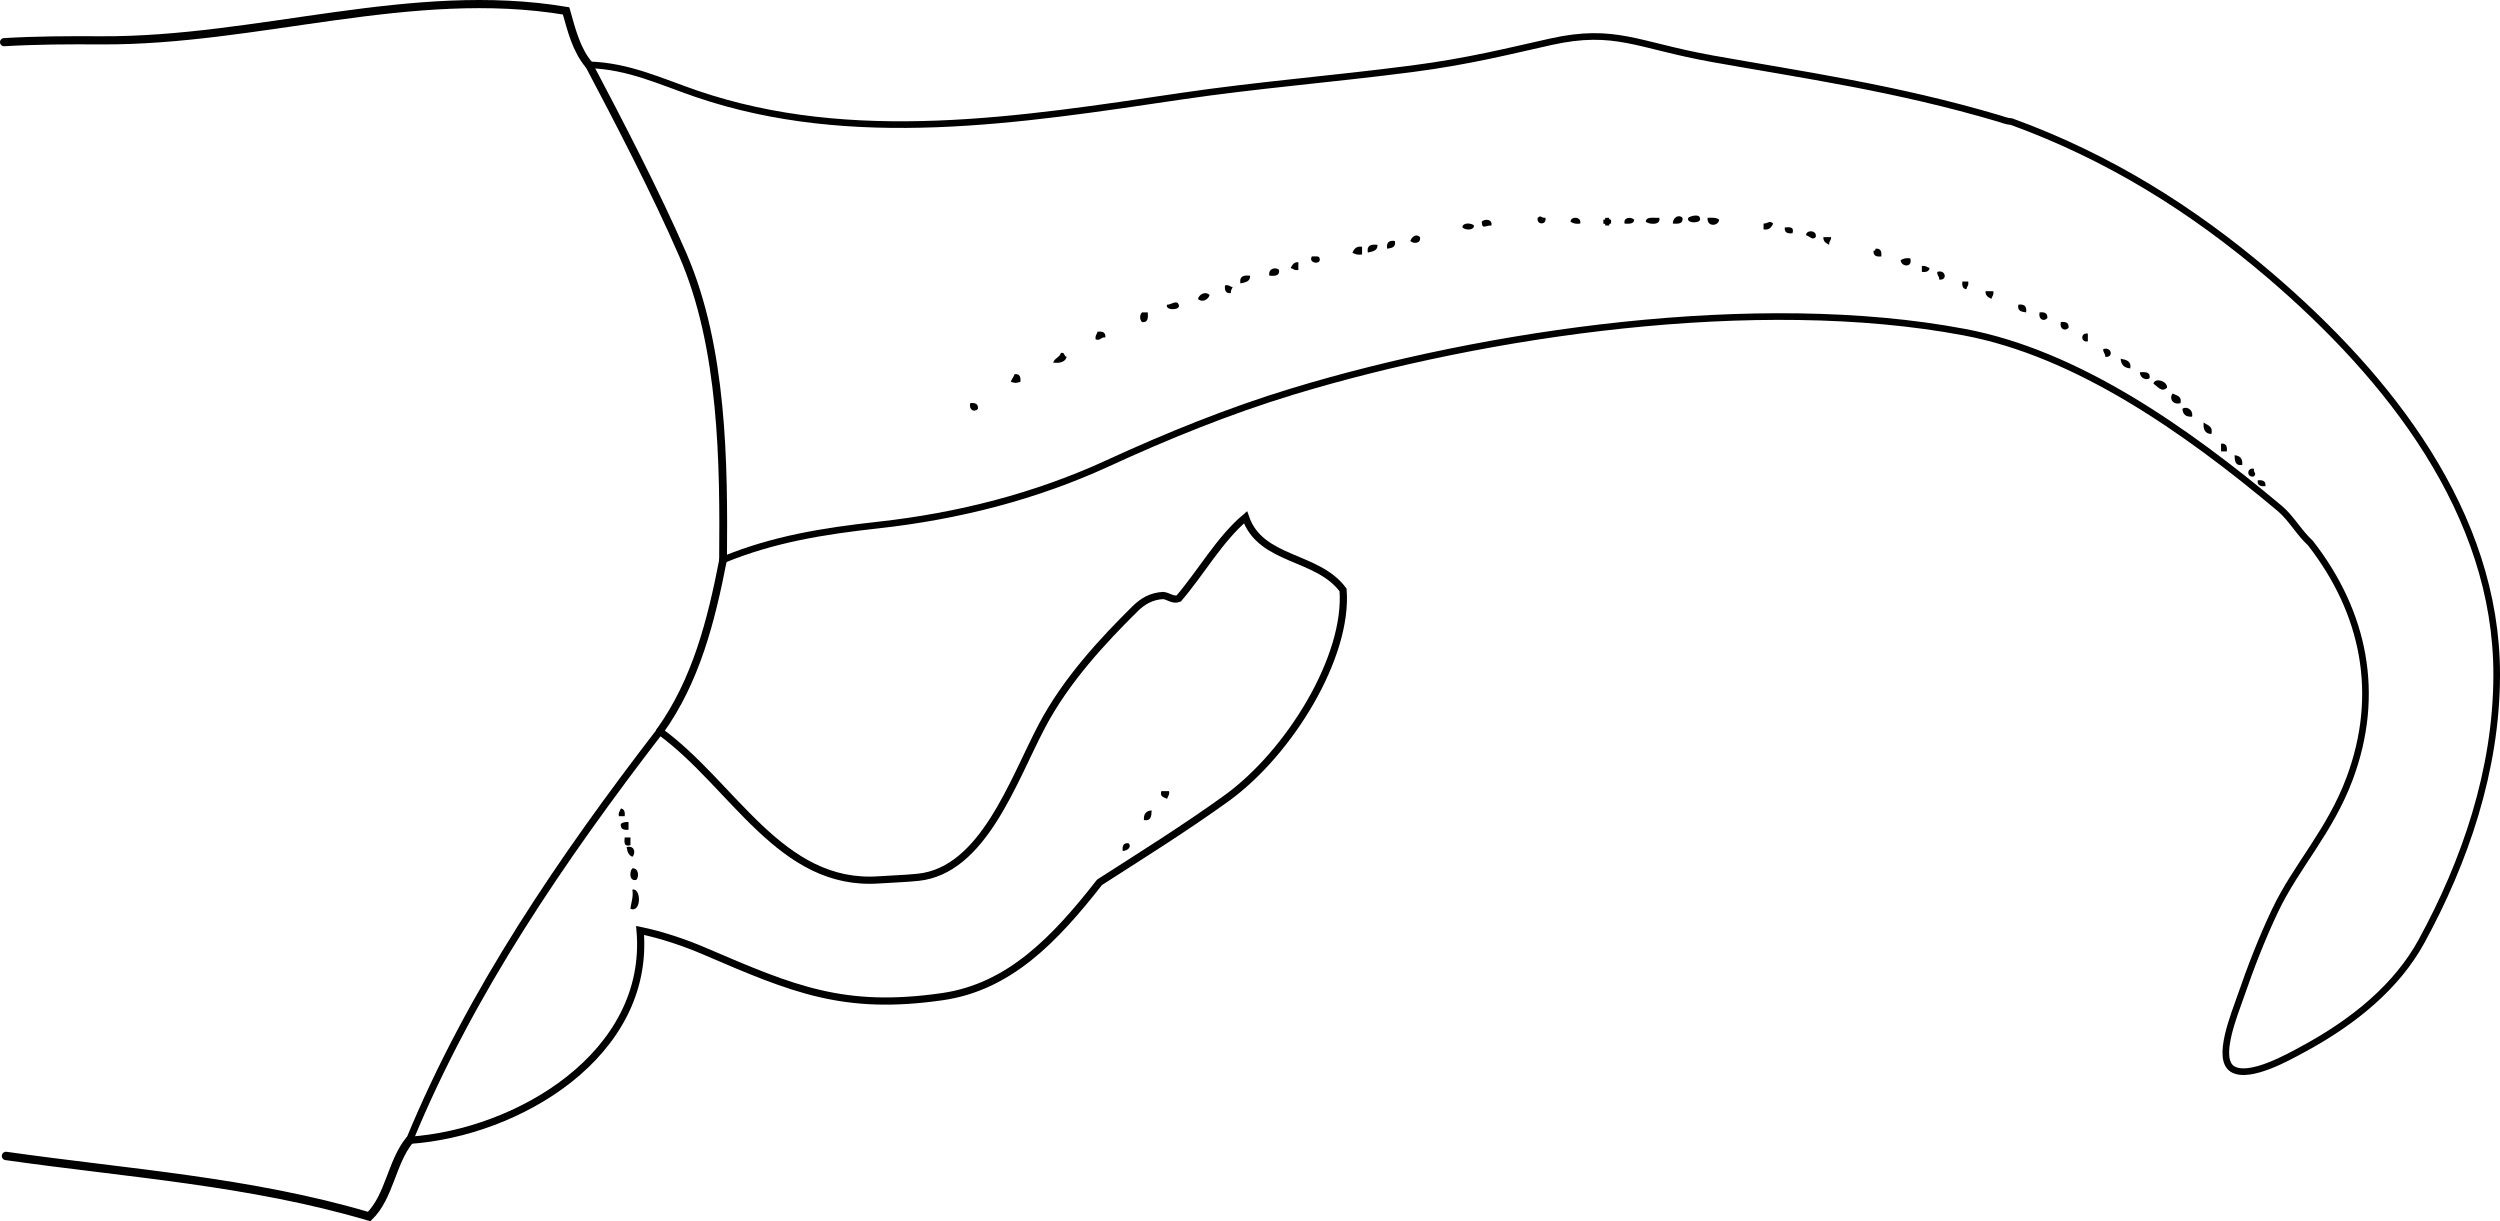 <?xml version="1.0" encoding="iso-8859-1"?>
<!-- Generator: Adobe Illustrator 14.0.0, SVG Export Plug-In . SVG Version: 6.00 Build 43363)  -->
<!DOCTYPE svg PUBLIC "-//W3C//DTD SVG 1.1//EN" "http://www.w3.org/Graphics/SVG/1.1/DTD/svg11.dtd">
<svg version="1.1" id="Layer_1" xmlns="http://www.w3.org/2000/svg" xmlns:xlink="http://www.w3.org/1999/xlink" x="0px" y="0px"
	 width="233.05px" height="113.845px" viewBox="0 0 233.05 113.845" style="enable-background:new 0 0 233.05 113.845;"
	 xml:space="preserve">
<g>
	<path style="fill-rule:evenodd;clip-rule:evenodd;" d="M144.065,20.305c0.143,0.693-0.861,0.693-0.72,0
		C143.704,20.005,143.575,20.321,144.065,20.305z"/>
	<path style="fill-rule:evenodd;clip-rule:evenodd;" d="M156.841,20.305c0.082,0.563-0.385,0.575-0.899,0.54
		C155.929,20.306,156.471,19.932,156.841,20.305z"/>
	<path style="fill-rule:evenodd;clip-rule:evenodd;" d="M158.46,20.305c0.259,0.562-1.337,0.562-1.079,0
		C157.506,20.164,158.385,19.904,158.46,20.305z"/>
	<path style="fill-rule:evenodd;clip-rule:evenodd;" d="M147.304,20.845c-0.417,0.057-0.69-0.029-0.899-0.18
		C146.42,20.129,147.478,20.183,147.304,20.845z"/>
	<path style="fill-rule:evenodd;clip-rule:evenodd;" d="M149.644,20.305c0.119,0,0.239,0,0.359,0c-0.033,0.153,0.07,0.17,0.18,0.18
		c0,0.12,0,0.24,0,0.36c-0.152-0.033-0.169,0.07-0.18,0.18c-0.12,0-0.24,0-0.359,0c0.033-0.153-0.07-0.169-0.181-0.18
		c0-0.12,0-0.24,0-0.36C149.617,20.518,149.633,20.415,149.644,20.305z"/>
	<path style="fill-rule:evenodd;clip-rule:evenodd;" d="M152.343,20.485c-0.027,0.394-0.454,0.386-0.9,0.36
		C151.317,20.222,152.074,20.199,152.343,20.485z"/>
	<path style="fill-rule:evenodd;clip-rule:evenodd;" d="M154.682,20.305c0.169,0.731-0.975,0.624-1.26,0.36
		C153.448,20.15,154.173,20.335,154.682,20.305z"/>
	<path style="fill-rule:evenodd;clip-rule:evenodd;" d="M159.181,20.305c0.443-0.023,0.866-0.027,1.079,0.18
		C160.199,21.098,159.098,21.186,159.181,20.305z"/>
	<path style="fill-rule:evenodd;clip-rule:evenodd;" d="M139.027,21.024c-0.587-0.032-0.866,0.423-0.899-0.36
		C138.396,20.379,139.153,20.402,139.027,21.024z"/>
	<path style="fill-rule:evenodd;clip-rule:evenodd;" d="M165.298,20.845c-0.164,0.315-0.334,0.625-0.899,0.54c0-0.18,0-0.36,0-0.54
		C164.846,20.825,164.957,20.507,165.298,20.845z"/>
	<path style="fill-rule:evenodd;clip-rule:evenodd;" d="M137.408,21.024c-0.004,0.493-0.849,0.428-1.08,0.18
		C136.332,20.711,137.176,20.777,137.408,21.024z"/>
	<path style="fill-rule:evenodd;clip-rule:evenodd;" d="M166.378,21.205c0.47-0.05,0.9-0.061,0.72,0.54
		C166.627,21.795,166.324,21.679,166.378,21.205z"/>
	<path style="fill-rule:evenodd;clip-rule:evenodd;" d="M169.257,22.104c-0.318,0.334-0.525-0.079-0.899-0.18
		C168.374,21.389,169.431,21.443,169.257,22.104z"/>
	<path style="fill-rule:evenodd;clip-rule:evenodd;" d="M132.369,22.104c0.127,0.623-0.631,0.645-0.899,0.36
		C131.6,22.099,132.011,21.729,132.369,22.104z"/>
	<path style="fill-rule:evenodd;clip-rule:evenodd;" d="M169.977,22.104c0.24,0,0.48,0,0.72,0c0.023,0.323-0.22,0.379-0.18,0.72
		C170.253,22.667,169.947,22.555,169.977,22.104z"/>
	<path style="fill-rule:evenodd;clip-rule:evenodd;" d="M130.03,22.464c0.123,0.603-0.302,0.658-0.72,0.72
		C129.226,22.621,129.466,22.381,130.03,22.464z"/>
	<path style="fill-rule:evenodd;clip-rule:evenodd;" d="M128.411,22.824c0.025,0.565-0.462,0.618-0.9,0.72
		C127.385,22.878,127.795,22.749,128.411,22.824z"/>
	<path style="fill-rule:evenodd;clip-rule:evenodd;" d="M126.971,23.004c0,0.24,0,0.48,0,0.72c-0.418,0.058-0.691-0.029-0.9-0.18
		C126.236,23.229,126.406,22.918,126.971,23.004z"/>
	<path style="fill-rule:evenodd;clip-rule:evenodd;" d="M174.835,23.184c0.475-0.054,0.591,0.249,0.54,0.72
		c-0.471,0.051-0.774-0.066-0.72-0.54C174.809,23.397,174.826,23.294,174.835,23.184z"/>
	<path style="fill-rule:evenodd;clip-rule:evenodd;" d="M122.292,23.904c0.285,0.015,0.687-0.086,0.72,0.18
		C123.208,24.715,121.908,24.565,122.292,23.904z"/>
	<path style="fill-rule:evenodd;clip-rule:evenodd;" d="M178.075,24.083c0.252,0.905-0.846,0.802-0.899,0.18
		C177.384,24.113,177.658,24.026,178.075,24.083z"/>
	<path style="fill-rule:evenodd;clip-rule:evenodd;" d="M121.033,24.443c0,0.24,0,0.48,0,0.72c-0.376,0.077-0.477-0.123-0.72-0.18
		C120.469,24.72,120.583,24.413,121.033,24.443z"/>
	<path style="fill-rule:evenodd;clip-rule:evenodd;" d="M179.155,24.803c0.376-0.076,0.476,0.124,0.72,0.18
		c-0.044,0.316-0.31,0.41-0.72,0.36C179.155,25.163,179.155,24.983,179.155,24.803z"/>
	<path style="fill-rule:evenodd;clip-rule:evenodd;" d="M119.233,25.163c0.083,0.563-0.384,0.576-0.899,0.54
		C118.177,25.02,118.931,24.858,119.233,25.163z"/>
	<path style="fill-rule:evenodd;clip-rule:evenodd;" d="M180.594,25.343c0.801-0.252,0.975,0.826,0.18,0.72
		C180.796,25.74,180.553,25.684,180.594,25.343z"/>
	<path style="fill-rule:evenodd;clip-rule:evenodd;" d="M116.534,25.703c0.026,0.566-0.461,0.618-0.9,0.72
		C115.509,25.757,115.919,25.628,116.534,25.703z"/>
	<path style="fill-rule:evenodd;clip-rule:evenodd;" d="M182.933,26.243c0.18,0,0.36,0,0.54,0c0.076,0.376-0.123,0.476-0.18,0.72
		C182.976,26.919,182.883,26.653,182.933,26.243z"/>
	<path style="fill-rule:evenodd;clip-rule:evenodd;" d="M114.195,26.603c0.376-0.076,0.477,0.123,0.72,0.18
		c-0.095,0.145-0.188,0.292-0.18,0.54C114.26,27.377,114.144,27.073,114.195,26.603z"/>
	<path style="fill-rule:evenodd;clip-rule:evenodd;" d="M185.092,27.143c0.24,0,0.48,0,0.72,0c0.076,0.376-0.123,0.477-0.18,0.72
		C185.369,27.706,185.062,27.593,185.092,27.143z"/>
	<path style="fill-rule:evenodd;clip-rule:evenodd;" d="M112.755,27.502c-0.1,0.427-0.696,0.747-1.08,0.36
		C111.775,27.436,112.372,27.116,112.755,27.502z"/>
	<path style="fill-rule:evenodd;clip-rule:evenodd;" d="M109.876,28.402c0.258,0.562-1.337,0.562-1.08,0
		C109.112,28.452,109.694,27.896,109.876,28.402z"/>
	<path style="fill-rule:evenodd;clip-rule:evenodd;" d="M188.152,28.402c0.563-0.083,0.803,0.156,0.72,0.72
		C188.454,29.06,188.028,29.006,188.152,28.402z"/>
	<path style="fill-rule:evenodd;clip-rule:evenodd;" d="M106.457,29.122c0.18,0,0.36,0,0.54,0c0.036,0.515,0.022,0.982-0.54,0.9
		C106.226,29.785,106.226,29.358,106.457,29.122z"/>
	<path style="fill-rule:evenodd;clip-rule:evenodd;" d="M190.131,29.122c0.47-0.051,0.773,0.066,0.72,0.54
		C190.514,30.015,189.984,29.766,190.131,29.122z"/>
	<path style="fill-rule:evenodd;clip-rule:evenodd;" d="M192.11,30.022c0.471-0.051,0.774,0.065,0.72,0.54
		C192.494,30.915,191.963,30.666,192.11,30.022z"/>
	<path style="fill-rule:evenodd;clip-rule:evenodd;" d="M102.318,30.921c0.471-0.051,0.774,0.066,0.72,0.54
		c-0.433-0.074-0.391,0.329-0.899,0.18C102.063,31.265,102.262,31.165,102.318,30.921z"/>
	<path style="fill-rule:evenodd;clip-rule:evenodd;" d="M194.629,31.102c0,0.24,0,0.479,0,0.72
		C193.937,31.963,193.937,30.959,194.629,31.102z"/>
	<path style="fill-rule:evenodd;clip-rule:evenodd;" d="M196.069,32.541c0.801-0.252,0.975,0.826,0.18,0.72
		C196.272,32.938,196.029,32.881,196.069,32.541z"/>
	<path style="fill-rule:evenodd;clip-rule:evenodd;" d="M98.899,32.901c0.399-0.099,0.256,0.344,0.54,0.36
		c-0.136,0.463-0.574,0.625-1.26,0.54C98.302,33.383,98.778,33.319,98.899,32.901z"/>
	<path style="fill-rule:evenodd;clip-rule:evenodd;" d="M197.689,33.441c0.497,0.103,1.009,0.19,0.899,0.899
		C198.023,34.306,197.723,34.006,197.689,33.441z"/>
	<path style="fill-rule:evenodd;clip-rule:evenodd;" d="M199.488,34.7c0.516-0.035,0.982-0.022,0.9,0.54
		C200.121,35.51,199.458,35.257,199.488,34.7z"/>
	<path style="fill-rule:evenodd;clip-rule:evenodd;" d="M94.581,34.88c0.474-0.054,0.59,0.249,0.54,0.72
		c-0.554,0.126-0.346,0.126-0.899,0C94.315,35.334,94.487,35.146,94.581,34.88z"/>
	<path style="fill-rule:evenodd;clip-rule:evenodd;" d="M202.007,36.14c-0.524,0.503-0.893-0.165-1.26-0.36
		C200.837,35.165,202.078,35.513,202.007,36.14z"/>
	<path style="fill-rule:evenodd;clip-rule:evenodd;" d="M202.547,36.68c0.337,0.203,0.866,0.213,0.72,0.9
		C202.49,37.794,202.188,37.06,202.547,36.68z"/>
	<path style="fill-rule:evenodd;clip-rule:evenodd;" d="M90.442,37.58c0.47-0.051,0.774,0.065,0.72,0.54
		C90.825,38.473,90.295,38.224,90.442,37.58z"/>
	<path style="fill-rule:evenodd;clip-rule:evenodd;" d="M204.346,38.839c-0.587,0.047-0.866-0.213-0.899-0.72
		C203.751,37.836,204.486,38.138,204.346,38.839z"/>
	<path style="fill-rule:evenodd;clip-rule:evenodd;" d="M205.426,39.379c0.322,0.277,0.901,0.298,0.72,1.08
		C205.57,40.435,205.354,40.051,205.426,39.379z"/>
	<path style="fill-rule:evenodd;clip-rule:evenodd;" d="M207.045,41.358c0.475-0.054,0.591,0.249,0.54,0.72c-0.18,0-0.36,0-0.54,0
		C207.045,41.838,207.045,41.598,207.045,41.358z"/>
	<path style="fill-rule:evenodd;clip-rule:evenodd;" d="M208.305,42.438c0.506,0.034,0.767,0.313,0.72,0.899
		C208.371,43.452,208.318,42.965,208.305,42.438z"/>
	<path style="fill-rule:evenodd;clip-rule:evenodd;" d="M210.105,43.697c-0.017,0.491,0.3,0.362,0,0.72
		C209.412,44.559,209.412,43.556,210.105,43.697z"/>
	<path style="fill-rule:evenodd;clip-rule:evenodd;" d="M210.464,44.777c0.471-0.051,0.774,0.065,0.72,0.54
		C210.713,45.368,210.411,45.251,210.464,44.777z"/>
	<path style="fill-rule:evenodd;clip-rule:evenodd;" d="M108.257,73.748c0.24,0,0.479,0,0.72,0c0.076,0.376-0.124,0.477-0.18,0.72
		C108.534,74.311,108.1,74.325,108.257,73.748z"/>
	<path style="fill-rule:evenodd;clip-rule:evenodd;" d="M57.873,75.367c0.316,0.044,0.41,0.31,0.36,0.72c-0.18,0-0.36,0-0.54,0
		C57.616,75.711,57.816,75.611,57.873,75.367z"/>
	<path style="fill-rule:evenodd;clip-rule:evenodd;" d="M107.357,75.548c-0.013,0.526-0.065,1.014-0.72,0.899
		C106.59,75.86,106.851,75.581,107.357,75.548z"/>
	<path style="fill-rule:evenodd;clip-rule:evenodd;" d="M58.592,76.627c0,0.24,0,0.48,0,0.72c-0.471,0.051-0.774-0.065-0.72-0.54
		C58.033,76.667,58.279,76.613,58.592,76.627z"/>
	<path style="fill-rule:evenodd;clip-rule:evenodd;" d="M58.232,78.066c0.18,0,0.36,0,0.54,0c0,0.24,0,0.48,0,0.72
		C58.171,78.967,58.182,78.537,58.232,78.066z"/>
	<path style="fill-rule:evenodd;clip-rule:evenodd;" d="M105.198,78.606c0.325,0.309-0.055,0.708-0.54,0.72
		C104.607,78.855,104.724,78.553,105.198,78.606z"/>
	<path style="fill-rule:evenodd;clip-rule:evenodd;" d="M58.412,78.967c0.728-0.202,0.89,0.552,0.54,0.899
		C58.597,79.742,58.473,79.386,58.412,78.967z"/>
	<path style="fill-rule:evenodd;clip-rule:evenodd;" d="M58.952,80.945c0.577-0.05,0.654,0.789,0.36,1.08
		C58.631,82.18,58.675,81.22,58.952,80.945z"/>
	<path style="fill-rule:evenodd;clip-rule:evenodd;" d="M58.952,82.925c0.833-0.163,0.855,2.19-0.18,1.8
		C58.823,84.115,59.059,83.691,58.952,82.925z"/>
	<g>
		<path style="fill-rule:evenodd;clip-rule:evenodd;fill:none;stroke:#000000;stroke-width:0.618;stroke-linecap:round;" d="
			M54.903,6.044c3.707,0.109,6.708,1.566,10.013,2.696c14.526,4.967,30.133,2.458,45.272,0.219
			c6.972-1.031,14.046-1.589,21.417-2.545c5.378-0.698,9.2-1.686,12.955-2.519c6.023-1.336,8.042,0.322,15.063,1.58
			c8.429,1.51,17.08,2.716,26.706,5.566c0.222,0.065,0.718,0.269,1.202,0.304c9.031,3.284,16.867,8.184,24.027,14.298
			c11.13,9.504,21.198,22.206,21.183,37.263c-0.009,8.905-2.974,17.45-7.006,24.836c-2.281,4.177-6.241,7.475-11.082,10.082
			c-1.157,0.624-4.971,2.815-6.545,1.828c-1.528-0.957,0.187-5.094,0.772-6.787c0.946-2.742,1.999-5.456,3.206-7.99
			c1.99-4.181,5.122-7.376,6.967-12.355c2.895-7.812,1.379-15.397-3.674-21.892c-1.058-0.963-1.791-2.334-2.867-3.236
			c-8.869-7.431-18.964-14.458-29.374-16.424c-19.392-3.662-44.72,0.087-62.615,5.517c-5.984,1.815-11.836,4.21-17.26,6.704
			c-6.669,3.066-13.861,4.924-21.403,5.757c-5.066,0.56-9.771,1.308-14.454,3.244"/>
		<path style="fill-rule:evenodd;clip-rule:evenodd;fill:none;stroke:#000000;stroke-width:0.71;stroke-linecap:round;" d="
			M67.406,52.19c-1.1,5.645-2.505,11.246-5.899,15.984"/>
		<path style="fill-rule:evenodd;clip-rule:evenodd;fill:none;stroke:#000000;stroke-width:0.671;stroke-linecap:round;" d="
			M61.506,68.174c6.871,4.991,11.248,14.493,20.432,13.847c1.292-0.091,2.404-0.111,3.636-0.238
			c6.065-0.624,8.83-8.936,11.554-14.112c2.254-4.282,5.71-7.974,8.646-10.884c0.744-0.738,1.535-1.208,2.657-1.276
			c0.495,0.052,0.934,0.49,1.45,0.279c2.1-2.446,3.791-5.506,6.225-7.567c1.41,4.11,6.699,3.521,9.094,6.772
			c0.484,6.215-4.988,15.183-10.868,19.423c-3.877,2.797-7.948,5.333-11.833,7.83c-4.14,5.287-8.389,9.762-14.659,10.661
			c-9.167,1.314-13.831-0.658-22.187-4.252c-1.803-0.775-3.984-1.514-5.984-1.921c0.995,11.538-11.365,18.869-21.499,19.564"/>
		<path style="fill-rule:evenodd;clip-rule:evenodd;fill:none;stroke:#000000;stroke-width:0.783;stroke-linecap:round;" d="
			M38.168,106.3c-1.673,2.065-1.864,5.266-3.752,7.104c-11.081-3.281-22.479-4.027-33.856-5.646"/>
		<path style="fill-rule:evenodd;clip-rule:evenodd;fill:none;stroke:#000000;stroke-width:0.76;stroke-linecap:round;" d="
			M0.38,3.93c3.03-0.179,6.04-0.188,9.041-0.17c14.552,0.084,28.983-5.156,43.351-2.745c0.505,1.767,0.933,3.593,2.131,5.029"/>
		<path style="fill-rule:evenodd;clip-rule:evenodd;fill:none;stroke:#000000;stroke-width:0.727;stroke-linecap:round;" d="
			M54.903,6.044c2.689,5.092,6.267,11.966,8.764,17.737c3.734,8.633,3.818,19.383,3.738,28.409"/>
		<path style="fill-rule:evenodd;clip-rule:evenodd;fill:none;stroke:#000000;stroke-width:0.664;stroke-linecap:round;" d="
			M61.506,68.174C52.457,79.937,43.863,92.45,38.168,106.3"/>
	</g>
</g>
</svg>
